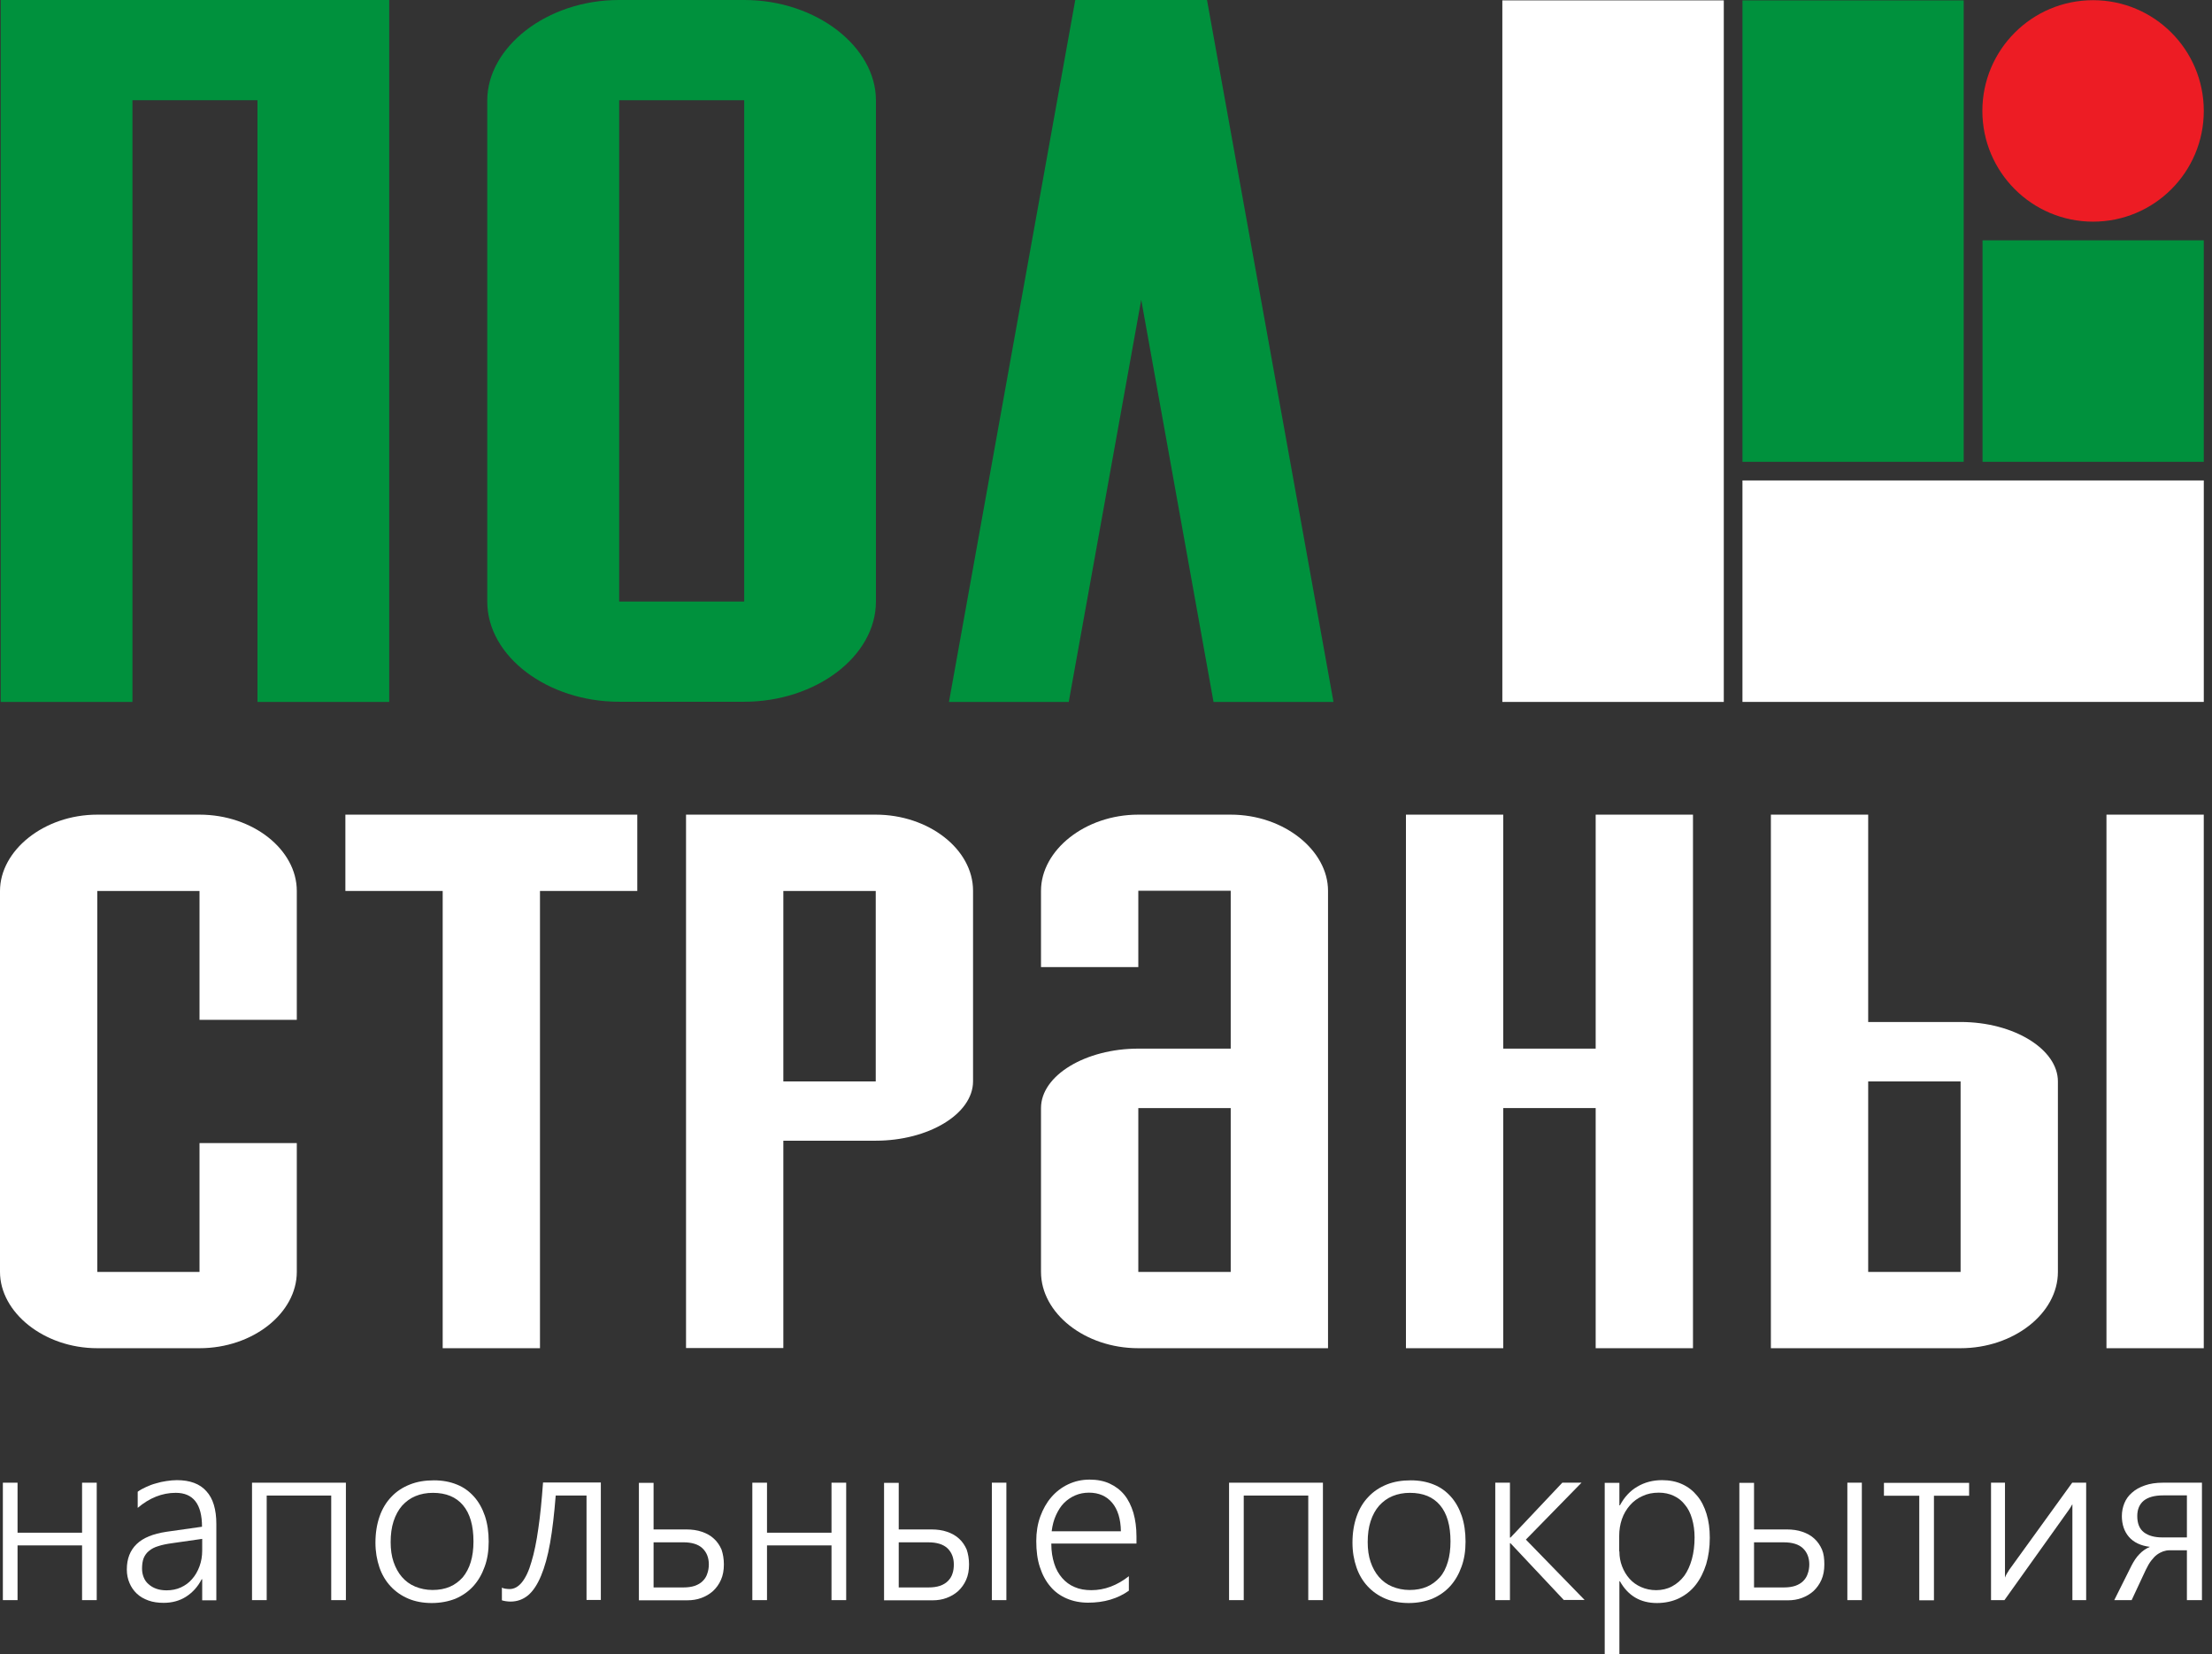 <svg width="107" height="80" viewBox="0 0 107 80" fill="none" xmlns="http://www.w3.org/2000/svg">
<rect x="0" y="0" width="107" height="80" fill="#333333" stroke="none"/>
<path d="M12.455 4.847H6.407V33.948H0.035V0H18.827V33.948H12.455V4.847Z" fill="#00913D"/>
<path d="M35.999 4.847H29.951V29.092H35.999V4.847ZM35.999 0C39.505 0 42.371 2.279 42.371 4.847V29.092C42.371 31.756 39.444 33.939 35.999 33.939H29.942C26.506 33.939 23.57 31.756 23.57 29.092V4.847C23.579 2.279 26.445 0 29.942 0H35.999Z" fill="#00913D"/>
<path d="M52.013 0H58.386L64.504 33.948H58.701L55.204 14.498L51.698 33.948H45.904L52.013 0Z" fill="#00913D"/>
<path d="M4.707 61.514H9.651V55.282H14.357V61.514C14.357 63.504 12.236 65.204 9.651 65.204H4.707C2.121 65.204 0 63.469 0 61.514V43.09C0 41.135 2.121 39.399 4.707 39.399H9.651C12.236 39.399 14.357 41.091 14.357 43.09V49.322H9.651V43.09H4.707V61.514Z" fill="white"/>
<path d="M26.12 43.09V65.204H21.414V43.09H16.707V39.399H30.827V43.09H26.12Z" fill="white"/>
<path d="M37.892 52.302H42.362V43.09H37.892V52.302ZM33.185 65.204V39.399H42.362C44.904 39.399 47.069 41.056 47.069 43.081V52.293C47.069 53.88 44.904 55.168 42.362 55.168H37.892V65.195H33.185V65.204Z" fill="white"/>
<path d="M59.533 53.59H55.063V61.514H59.533V53.59ZM64.24 65.204H55.063C52.477 65.204 50.356 63.513 50.356 61.514V53.59C50.356 52.004 52.521 50.715 55.063 50.715H59.533V43.081H55.063V46.771H50.356V43.081C50.356 41.126 52.477 39.399 55.063 39.399H59.533C62.119 39.399 64.24 41.135 64.24 43.081V65.204Z" fill="white"/>
<path d="M68.009 65.204V39.399H72.716V50.715H77.187V39.399H81.894V65.204H77.187V53.59H72.716V65.204H68.009Z" fill="white"/>
<path d="M101.895 39.399H106.602V65.204H101.895V39.399ZM90.369 61.514H94.839V52.302H90.369V61.514ZM85.662 65.204V39.399H90.369V49.427H94.839C97.425 49.427 99.546 50.75 99.546 52.302V61.514C99.546 63.539 97.381 65.204 94.839 65.204H85.662Z" fill="white"/>
<path fill-rule="evenodd" clip-rule="evenodd" d="M84.287 0.018H94.989V22.334H84.287V0.018Z" fill="#00913D"/>
<path fill-rule="evenodd" clip-rule="evenodd" d="M84.287 33.947H106.603V23.236H84.287V33.947Z" fill="white"/>
<path fill-rule="evenodd" clip-rule="evenodd" d="M95.9 11.623H106.603V22.334H95.9V11.623Z" fill="#00913D"/>
<path fill-rule="evenodd" clip-rule="evenodd" d="M72.672 0.018H83.384V33.948H72.672V0.018Z" fill="white"/>
<path d="M3.97 77.388V74.741H0.849V77.388H0.139V71.708H0.849V74.127H3.97V71.708H4.679V77.388H3.97Z" fill="white"/>
<path d="M9.781 77.388V76.379H9.755C9.571 76.739 9.316 77.019 9.001 77.221C8.685 77.423 8.317 77.519 7.914 77.519C7.642 77.519 7.397 77.484 7.178 77.405C6.959 77.326 6.774 77.221 6.617 77.072C6.468 76.932 6.345 76.756 6.266 76.564C6.178 76.362 6.135 76.143 6.135 75.906C6.135 75.389 6.292 74.986 6.608 74.679C6.923 74.372 7.406 74.18 8.045 74.083L9.772 73.838C9.772 72.751 9.351 72.198 8.501 72.198C7.844 72.198 7.23 72.444 6.661 72.926V72.146C6.774 72.058 6.915 71.988 7.064 71.918C7.213 71.848 7.37 71.787 7.537 71.743C7.704 71.69 7.87 71.655 8.045 71.629C8.221 71.603 8.396 71.585 8.554 71.585C9.185 71.585 9.667 71.76 9.983 72.12C10.307 72.47 10.465 73.005 10.465 73.706V77.396H9.781V77.388ZM8.317 74.635C8.063 74.67 7.844 74.714 7.66 74.775C7.476 74.828 7.327 74.907 7.213 75.003C7.09 75.1 7.011 75.214 6.95 75.354C6.897 75.494 6.871 75.661 6.871 75.862C6.871 76.011 6.897 76.152 6.95 76.283C7.002 76.415 7.081 76.529 7.186 76.616C7.292 76.713 7.414 76.783 7.555 76.835C7.704 76.888 7.87 76.914 8.054 76.914C8.308 76.914 8.536 76.87 8.747 76.774C8.957 76.678 9.141 76.546 9.29 76.371C9.439 76.204 9.562 75.994 9.649 75.757C9.737 75.521 9.781 75.266 9.781 74.986V74.425L8.317 74.635Z" fill="white"/>
<path d="M16.022 77.388V72.33H12.901V77.388H12.191V71.708H16.732V77.388H16.022Z" fill="white"/>
<path d="M20.887 77.528C20.466 77.528 20.089 77.458 19.756 77.318C19.423 77.178 19.134 76.976 18.897 76.722C18.66 76.468 18.476 76.161 18.353 75.802C18.231 75.442 18.161 75.048 18.161 74.609C18.161 74.136 18.231 73.715 18.362 73.338C18.494 72.962 18.686 72.646 18.932 72.392C19.177 72.129 19.475 71.936 19.826 71.796C20.177 71.656 20.562 71.594 20.992 71.594C21.404 71.594 21.772 71.664 22.096 71.796C22.429 71.927 22.701 72.129 22.929 72.383C23.157 72.637 23.332 72.953 23.455 73.312C23.578 73.68 23.639 74.092 23.639 74.557C23.639 75.004 23.578 75.407 23.446 75.766C23.314 76.135 23.139 76.441 22.903 76.704C22.666 76.967 22.377 77.169 22.035 77.318C21.702 77.449 21.316 77.528 20.887 77.528ZM20.939 72.199C20.632 72.199 20.352 72.252 20.098 72.357C19.843 72.462 19.633 72.62 19.449 72.821C19.274 73.023 19.134 73.277 19.037 73.575C18.941 73.873 18.897 74.206 18.897 74.583C18.897 74.934 18.941 75.258 19.037 75.539C19.134 75.819 19.265 76.064 19.44 76.266C19.616 76.468 19.826 76.626 20.08 76.731C20.334 76.836 20.615 76.897 20.922 76.897C21.237 76.897 21.518 76.845 21.763 76.739C22.009 76.634 22.21 76.477 22.385 76.284C22.552 76.082 22.683 75.837 22.771 75.547C22.859 75.258 22.903 74.925 22.903 74.548C22.903 73.785 22.736 73.198 22.394 72.795C22.061 72.401 21.579 72.199 20.939 72.199Z" fill="white"/>
<path d="M28.372 77.388V72.33H26.881C26.811 73.207 26.724 73.969 26.61 74.618C26.496 75.267 26.347 75.793 26.171 76.213C25.996 76.634 25.786 76.95 25.549 77.151C25.304 77.353 25.023 77.458 24.69 77.458C24.62 77.458 24.541 77.449 24.471 77.44C24.401 77.432 24.34 77.414 24.278 77.397V76.783C24.322 76.809 24.383 76.827 24.453 76.836C24.524 76.844 24.585 76.853 24.646 76.853C24.874 76.853 25.076 76.739 25.251 76.52C25.426 76.301 25.584 75.977 25.707 75.538C25.838 75.109 25.952 74.565 26.04 73.926C26.136 73.286 26.206 72.541 26.268 71.699H29.064V77.379H28.372V77.388Z" fill="white"/>
<path d="M35.016 75.661C35.016 75.941 34.972 76.187 34.875 76.406C34.779 76.625 34.648 76.8 34.49 76.949C34.323 77.098 34.139 77.203 33.929 77.282C33.718 77.361 33.49 77.396 33.254 77.396H30.905V71.716H31.615V73.969H33.193C33.473 73.969 33.727 74.004 33.955 74.083C34.183 74.162 34.376 74.267 34.533 74.416C34.691 74.556 34.814 74.74 34.902 74.942C34.972 75.152 35.016 75.389 35.016 75.661ZM34.288 75.661C34.288 75.336 34.183 75.073 33.981 74.881C33.78 74.688 33.464 74.591 33.052 74.591H31.615V76.774H33.061C33.271 76.774 33.455 76.748 33.613 76.695C33.762 76.642 33.894 76.564 33.99 76.467C34.087 76.371 34.165 76.257 34.209 76.117C34.262 75.976 34.288 75.818 34.288 75.661Z" fill="white"/>
<path d="M40.222 77.388V74.741H37.102V77.388H36.392V71.708H37.102V74.127H40.222V71.708H40.932V77.388H40.222Z" fill="white"/>
<path d="M46.875 75.661C46.875 75.942 46.831 76.187 46.735 76.406C46.638 76.625 46.507 76.801 46.349 76.95C46.182 77.099 45.998 77.204 45.788 77.283C45.578 77.362 45.35 77.397 45.113 77.397H42.764V71.717H43.474V73.969H45.052C45.332 73.969 45.587 74.004 45.814 74.083C46.042 74.162 46.235 74.267 46.393 74.416C46.551 74.557 46.673 74.741 46.761 74.942C46.831 75.153 46.875 75.389 46.875 75.661ZM46.139 75.661C46.139 75.337 46.033 75.074 45.832 74.881C45.63 74.688 45.315 74.592 44.903 74.592H43.474V76.774H44.92C45.131 76.774 45.315 76.748 45.473 76.695C45.622 76.643 45.753 76.564 45.849 76.468C45.946 76.371 46.025 76.257 46.069 76.117C46.121 75.977 46.139 75.819 46.139 75.661ZM47.979 77.388V71.708H48.681V77.388H47.979Z" fill="white"/>
<path d="M50.855 74.68C50.855 75.03 50.907 75.337 50.995 75.617C51.082 75.898 51.214 76.126 51.38 76.319C51.547 76.511 51.749 76.66 51.985 76.757C52.222 76.862 52.494 76.906 52.792 76.906C53.431 76.906 54.036 76.678 54.606 76.231V76.932C54.063 77.318 53.405 77.511 52.634 77.511C52.257 77.511 51.906 77.441 51.599 77.309C51.293 77.178 51.021 76.985 50.811 76.731C50.592 76.476 50.425 76.17 50.302 75.793C50.18 75.425 50.127 75.004 50.127 74.531C50.127 74.11 50.188 73.715 50.32 73.347C50.451 72.988 50.627 72.672 50.855 72.409C51.082 72.146 51.354 71.936 51.67 71.787C51.985 71.638 52.327 71.559 52.704 71.559C53.072 71.559 53.396 71.62 53.677 71.752C53.957 71.883 54.194 72.059 54.387 72.295C54.58 72.532 54.72 72.821 54.825 73.163C54.922 73.505 54.974 73.882 54.974 74.303V74.653H50.855V74.68ZM54.22 74.057C54.212 73.47 54.071 73.005 53.8 72.681C53.528 72.357 53.151 72.19 52.678 72.19C52.441 72.19 52.213 72.234 52.011 72.322C51.81 72.409 51.626 72.532 51.468 72.69C51.31 72.848 51.188 73.049 51.082 73.277C50.977 73.505 50.907 73.768 50.872 74.057H54.22Z" fill="white"/>
<path d="M63.284 77.388V72.33H60.163V77.388H59.453V71.708H63.993V77.388H63.284Z" fill="white"/>
<path d="M68.148 77.528C67.728 77.528 67.351 77.458 67.018 77.318C66.684 77.178 66.395 76.976 66.159 76.722C65.922 76.468 65.738 76.161 65.615 75.802C65.492 75.442 65.422 75.048 65.422 74.609C65.422 74.136 65.492 73.715 65.624 73.338C65.755 72.962 65.948 72.646 66.194 72.392C66.439 72.129 66.737 71.936 67.079 71.796C67.43 71.656 67.815 71.594 68.245 71.594C68.657 71.594 69.025 71.664 69.349 71.796C69.682 71.927 69.954 72.129 70.182 72.383C70.41 72.637 70.585 72.953 70.708 73.312C70.831 73.68 70.892 74.092 70.892 74.557C70.892 75.004 70.831 75.407 70.699 75.766C70.567 76.135 70.392 76.441 70.156 76.704C69.919 76.967 69.63 77.169 69.288 77.318C68.963 77.449 68.578 77.528 68.148 77.528ZM68.201 72.199C67.894 72.199 67.614 72.252 67.359 72.357C67.105 72.462 66.895 72.62 66.711 72.821C66.535 73.023 66.395 73.277 66.299 73.575C66.202 73.873 66.159 74.206 66.159 74.583C66.159 74.934 66.202 75.258 66.299 75.539C66.395 75.819 66.527 76.064 66.702 76.266C66.877 76.468 67.088 76.626 67.342 76.731C67.596 76.836 67.877 76.897 68.183 76.897C68.499 76.897 68.779 76.845 69.025 76.739C69.27 76.634 69.472 76.477 69.647 76.284C69.822 76.091 69.945 75.837 70.033 75.547C70.121 75.258 70.164 74.925 70.164 74.548C70.164 73.785 69.998 73.198 69.656 72.795C69.323 72.401 68.841 72.199 68.201 72.199Z" fill="white"/>
<path d="M75.652 77.388L73.066 74.636H73.04V77.388H72.33V71.708H73.04V74.364H73.066L75.573 71.708H76.502L73.811 74.46L76.651 77.379H75.652V77.388Z" fill="white"/>
<path d="M78.334 76.476V80H77.624V71.716H78.334V72.803H78.36C78.57 72.409 78.851 72.102 79.201 71.9C79.552 71.69 79.955 71.585 80.393 71.585C80.753 71.585 81.077 71.646 81.366 71.778C81.656 71.909 81.892 72.093 82.094 72.339C82.295 72.575 82.444 72.874 82.549 73.215C82.655 73.557 82.707 73.943 82.707 74.372C82.707 74.846 82.646 75.266 82.532 75.652C82.409 76.038 82.243 76.371 82.024 76.651C81.805 76.932 81.533 77.142 81.217 77.3C80.902 77.449 80.542 77.528 80.148 77.528C79.35 77.528 78.754 77.177 78.36 76.476H78.334ZM78.334 75.03C78.334 75.293 78.377 75.529 78.465 75.757C78.553 75.985 78.675 76.187 78.824 76.353C78.982 76.529 79.166 76.66 79.385 76.756C79.604 76.853 79.85 76.906 80.113 76.906C80.393 76.906 80.656 76.844 80.884 76.721C81.112 76.599 81.305 76.432 81.471 76.213C81.629 75.994 81.752 75.722 81.84 75.407C81.927 75.091 81.971 74.74 81.971 74.355C81.971 74.022 81.927 73.724 81.848 73.452C81.769 73.18 81.656 72.952 81.498 72.768C81.349 72.575 81.165 72.435 80.954 72.339C80.744 72.242 80.507 72.19 80.244 72.19C79.946 72.19 79.683 72.242 79.447 72.356C79.21 72.462 79.008 72.611 78.842 72.803C78.675 72.996 78.544 73.215 78.456 73.469C78.368 73.724 78.325 73.995 78.325 74.276V75.03H78.334Z" fill="white"/>
<path d="M88.248 75.661C88.248 75.942 88.204 76.187 88.107 76.406C88.011 76.625 87.879 76.801 87.722 76.95C87.555 77.099 87.371 77.204 87.161 77.283C86.95 77.362 86.722 77.397 86.486 77.397H84.137V71.717H84.847V73.969H86.424C86.705 73.969 86.959 74.004 87.187 74.083C87.415 74.162 87.608 74.267 87.766 74.416C87.923 74.557 88.046 74.741 88.134 74.942C88.221 75.144 88.248 75.389 88.248 75.661ZM87.52 75.661C87.52 75.337 87.415 75.074 87.213 74.881C87.012 74.688 86.696 74.592 86.284 74.592H84.847V76.774H86.293C86.503 76.774 86.687 76.748 86.845 76.695C86.994 76.643 87.126 76.564 87.222 76.468C87.319 76.371 87.397 76.257 87.441 76.117C87.494 75.977 87.52 75.819 87.52 75.661ZM89.361 77.388V71.708H90.062V77.388H89.361Z" fill="white"/>
<path d="M93.55 72.339V77.396H92.84V72.339H91.131V71.716H95.251V72.339H93.55Z" fill="white"/>
<path d="M100.247 77.388V72.751C100.22 72.795 100.194 72.83 100.168 72.883C100.141 72.926 100.115 72.97 100.089 73.005L96.96 77.388H96.311V71.708H96.986V76.301C97.003 76.248 97.03 76.187 97.065 76.126C97.1 76.064 97.144 75.994 97.196 75.915L100.238 71.708H100.913V77.388H100.247Z" fill="white"/>
<path d="M105.786 77.388V74.977H104.936C104.84 74.977 104.743 74.995 104.638 75.03C104.542 75.065 104.437 75.118 104.34 75.188C104.244 75.258 104.147 75.363 104.06 75.477C103.963 75.6 103.884 75.749 103.797 75.924L103.113 77.388H102.272L103.104 75.722C103.218 75.503 103.341 75.311 103.49 75.162C103.63 75.013 103.805 74.89 103.998 74.811C103.551 74.758 103.209 74.592 102.981 74.329C102.754 74.066 102.64 73.724 102.64 73.321C102.64 73.102 102.683 72.891 102.762 72.698C102.841 72.506 102.964 72.33 103.131 72.19C103.297 72.041 103.499 71.927 103.753 71.84C103.998 71.752 104.296 71.708 104.629 71.708H106.514V77.388H105.786ZM105.786 72.322H104.638C104.217 72.322 103.911 72.409 103.7 72.576C103.49 72.751 103.385 72.996 103.385 73.321C103.385 73.68 103.49 73.943 103.709 74.11C103.928 74.276 104.226 74.355 104.603 74.355H105.786V72.322Z" fill="white"/>
<path d="M101.248 10.72C104.206 10.72 106.603 8.322 106.603 5.364C106.603 2.407 104.206 0.009 101.248 0.009C98.29 0.009 95.892 2.407 95.892 5.364C95.892 8.322 98.29 10.72 101.248 10.72Z" fill="#ED1C24"/>
</svg>
